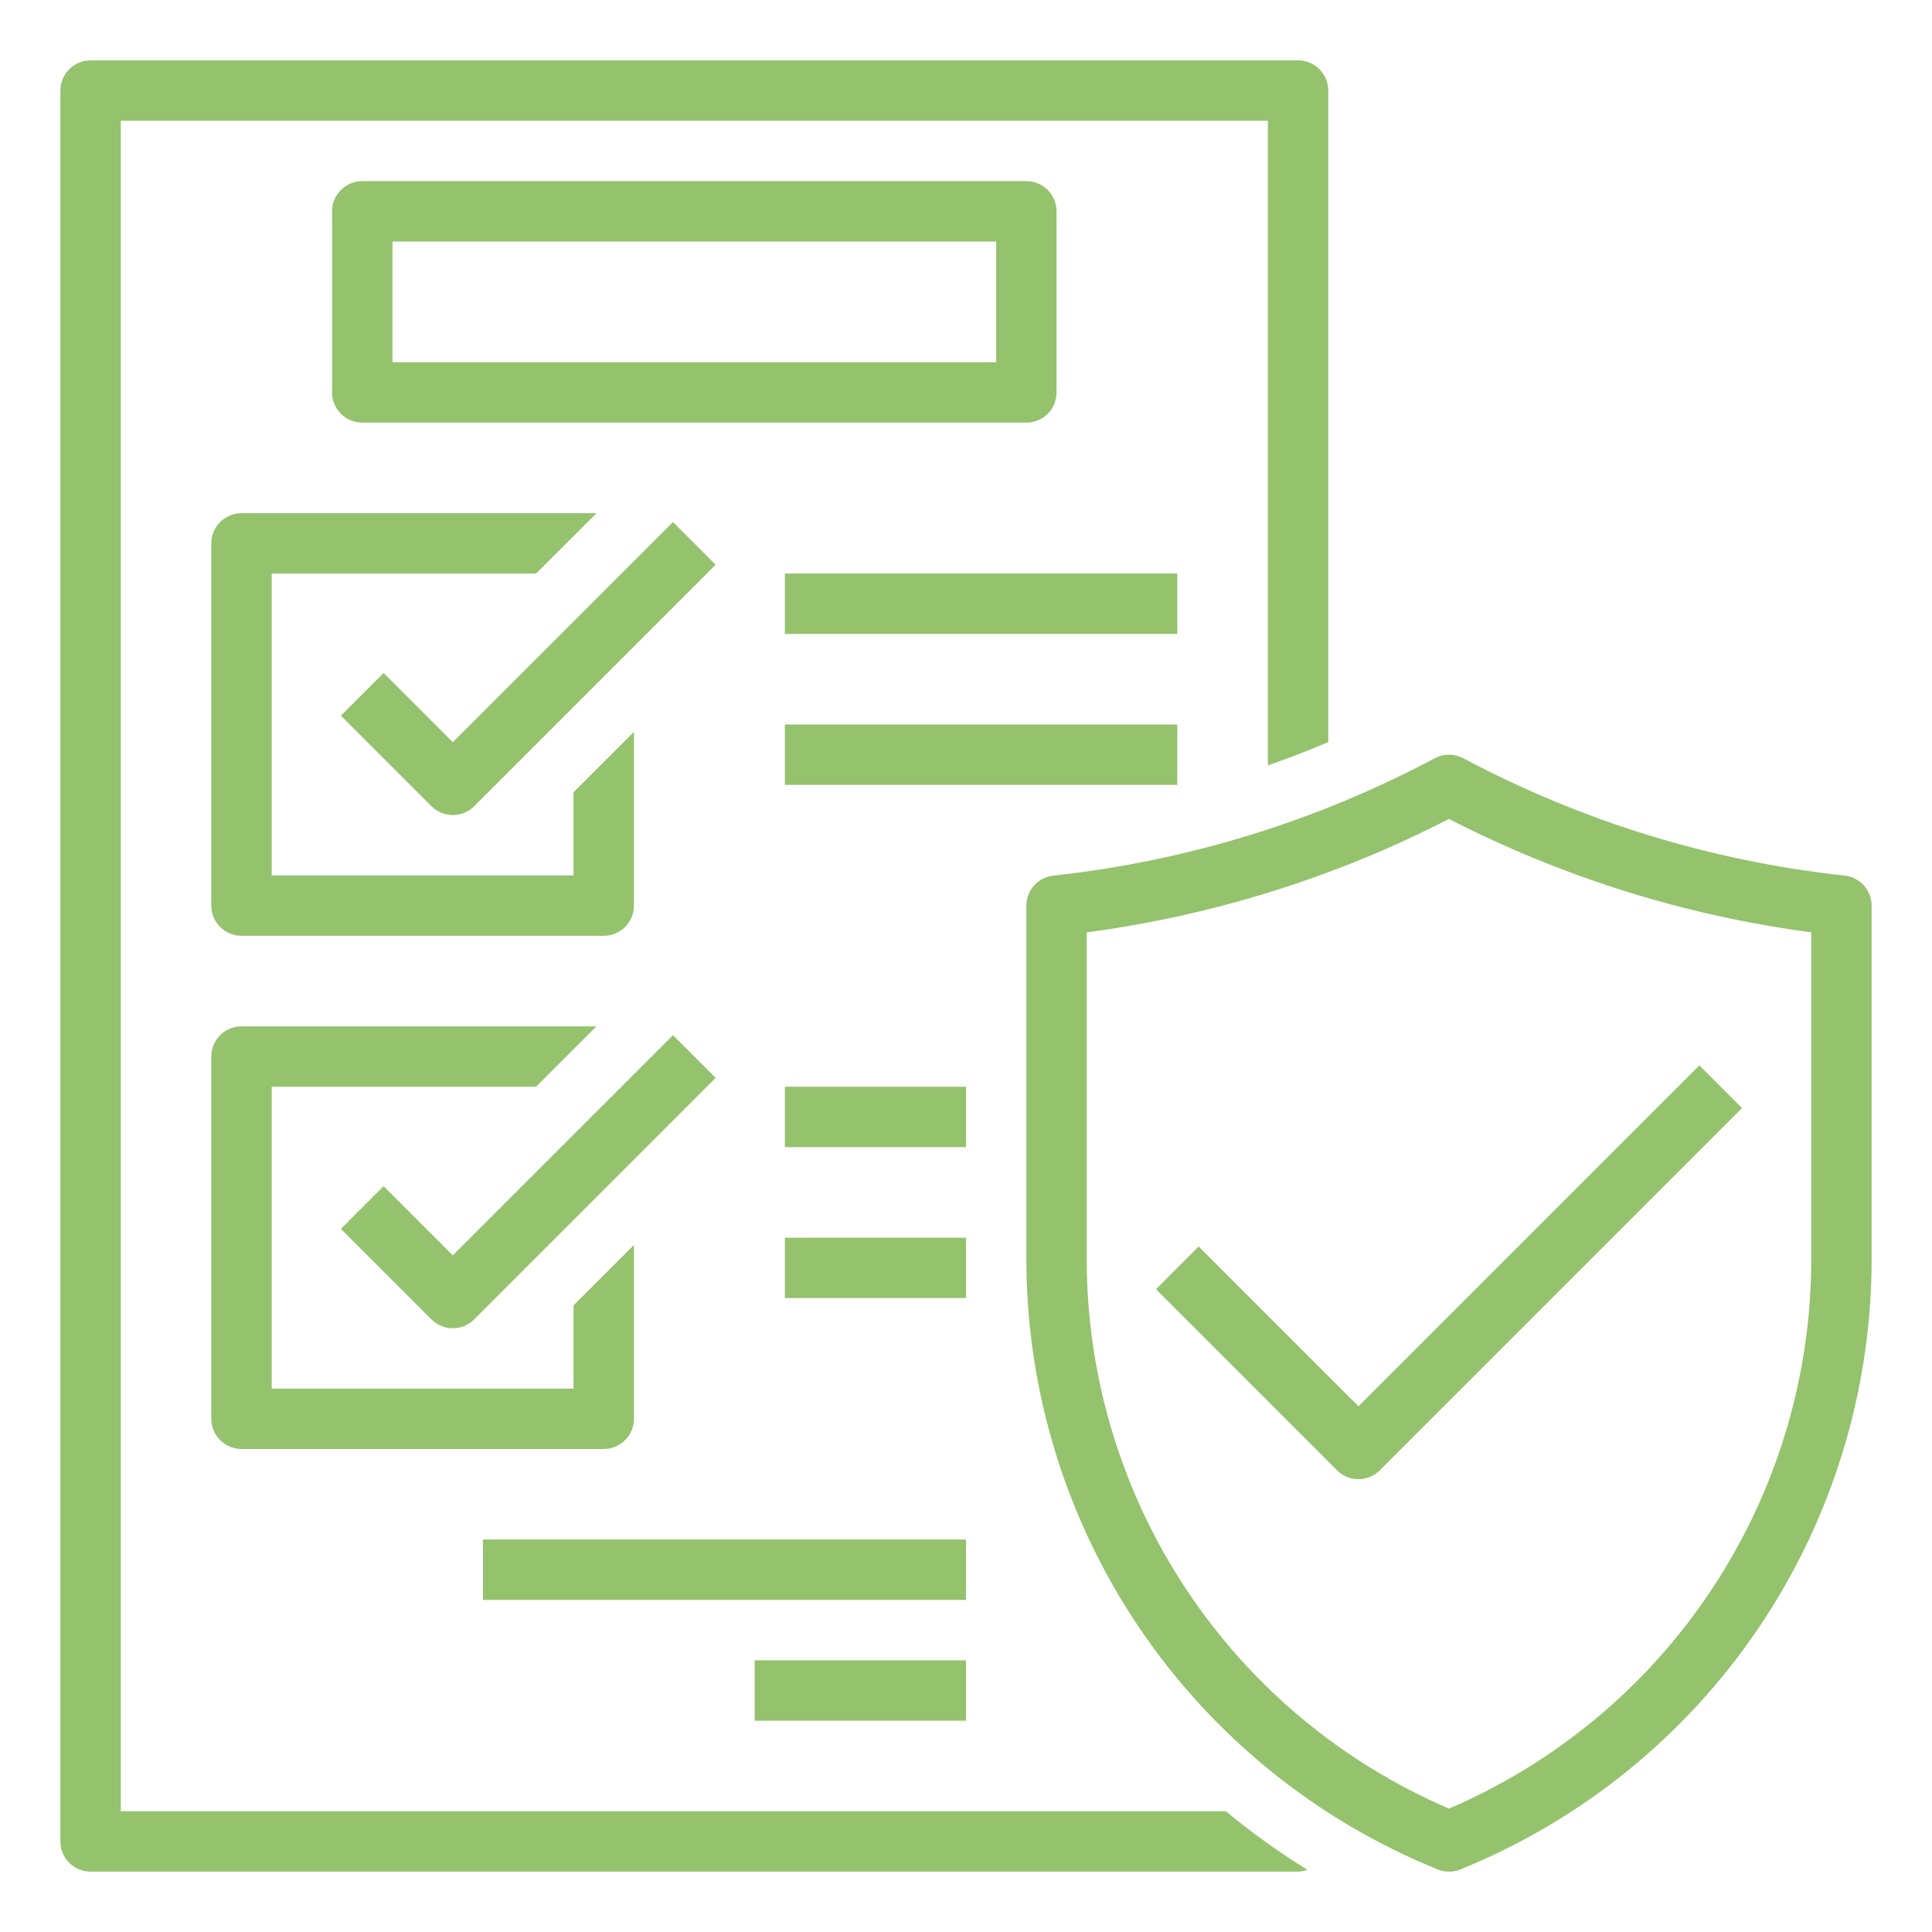 <?xml version="1.0" encoding="UTF-8"?> <svg xmlns="http://www.w3.org/2000/svg" width="60" height="60" viewBox="0 0 60 60" fill="none"> <path d="M32.812 12.188V6.562C32.812 6.314 32.714 6.075 32.538 5.9C32.362 5.724 32.124 5.625 31.875 5.625H11.25C11.001 5.625 10.763 5.724 10.587 5.9C10.411 6.075 10.312 6.314 10.312 6.562V12.188C10.312 12.436 10.411 12.675 10.587 12.85C10.763 13.026 11.001 13.125 11.25 13.125H31.875C32.124 13.125 32.362 13.026 32.538 12.85C32.714 12.675 32.812 12.436 32.812 12.188ZM30.938 11.25H12.188V7.5H30.938V11.25Z" fill="#95C26D"></path> <path d="M6.562 16.875V28.125C6.562 28.374 6.661 28.612 6.837 28.788C7.013 28.964 7.251 29.062 7.5 29.062H18.75C18.999 29.062 19.237 28.964 19.413 28.788C19.589 28.612 19.688 28.374 19.688 28.125V22.727L17.812 24.602V27.188H8.438V17.812H16.648L18.523 15.938H7.5C7.251 15.938 7.013 16.036 6.837 16.212C6.661 16.388 6.562 16.626 6.562 16.875Z" fill="#95C26D"></path> <path d="M20.9 16.212L14.062 23.049L11.913 20.9L10.587 22.225L13.4 25.038C13.575 25.213 13.814 25.312 14.062 25.312C14.311 25.312 14.55 25.213 14.725 25.038L22.225 17.538L20.9 16.212Z" fill="#95C26D"></path> <path d="M6.562 44.062C6.562 44.311 6.661 44.55 6.837 44.725C7.013 44.901 7.251 45 7.5 45H18.75C18.999 45 19.237 44.901 19.413 44.725C19.589 44.55 19.688 44.311 19.688 44.062V38.664L17.812 40.539V43.125H8.438V33.75H16.648L18.523 31.875H7.5C7.251 31.875 7.013 31.974 6.837 32.15C6.661 32.325 6.562 32.564 6.562 32.812V44.062Z" fill="#95C26D"></path> <path d="M11.913 36.837L10.587 38.163L13.4 40.975C13.575 41.151 13.814 41.25 14.062 41.25C14.311 41.25 14.55 41.151 14.725 40.975L22.225 33.475L20.9 32.15L14.062 38.987L11.913 36.837Z" fill="#95C26D"></path> <path d="M24.375 22.5H36.562V24.375H24.375V22.5Z" fill="#95C26D"></path> <path d="M24.375 17.812H36.562V19.688H24.375V17.812Z" fill="#95C26D"></path> <path d="M24.375 33.75H30V35.625H24.375V33.75Z" fill="#95C26D"></path> <path d="M24.375 38.438H30V40.312H24.375V38.438Z" fill="#95C26D"></path> <path d="M3.75 56.25V3.75H39.375V23.771C40.008 23.55 40.633 23.308 41.25 23.047V2.812C41.25 2.564 41.151 2.325 40.975 2.15C40.8 1.974 40.561 1.875 40.312 1.875H2.812C2.564 1.875 2.325 1.974 2.15 2.15C1.974 2.325 1.875 2.564 1.875 2.812V57.188C1.875 57.436 1.974 57.675 2.15 57.85C2.325 58.026 2.564 58.125 2.812 58.125H40.312C40.411 58.121 40.509 58.102 40.601 58.067C39.716 57.52 38.87 56.913 38.068 56.25H3.75Z" fill="#95C26D"></path> <path d="M57.29 27.193C53.144 26.744 49.122 25.506 45.441 23.547C45.305 23.475 45.154 23.437 45 23.437C44.846 23.437 44.695 23.475 44.559 23.547C40.878 25.506 36.856 26.744 32.71 27.193C32.481 27.218 32.269 27.327 32.114 27.499C31.96 27.671 31.875 27.894 31.875 28.125V39.23C31.901 43.278 33.128 47.228 35.4 50.579C37.672 53.93 40.888 56.531 44.639 58.053C44.753 58.101 44.876 58.125 45 58.125C45.124 58.125 45.247 58.101 45.361 58.053C49.112 56.531 52.328 53.93 54.6 50.579C56.872 47.228 58.099 43.278 58.125 39.23V28.125C58.125 27.894 58.04 27.671 57.886 27.499C57.731 27.327 57.519 27.218 57.29 27.193ZM56.25 39.23C56.225 42.841 55.147 46.367 53.149 49.375C51.151 52.384 48.319 54.744 45 56.168C41.681 54.744 38.849 52.384 36.851 49.375C34.853 46.367 33.775 42.841 33.75 39.23V28.955C37.674 28.434 41.479 27.243 45 25.433C48.521 27.243 52.326 28.434 56.25 28.955V39.23Z" fill="#95C26D"></path> <path d="M37.225 38.712L35.9 40.038L41.525 45.663C41.7 45.839 41.939 45.937 42.188 45.937C42.436 45.937 42.675 45.839 42.85 45.663L54.1 34.413L52.775 33.087L42.188 43.674L37.225 38.712Z" fill="#95C26D"></path> <path d="M23.438 51.562H30V53.438H23.438V51.562Z" fill="#95C26D"></path> <path d="M15 47.812H30V49.688H15V47.812Z" fill="#95C26D"></path> </svg> 